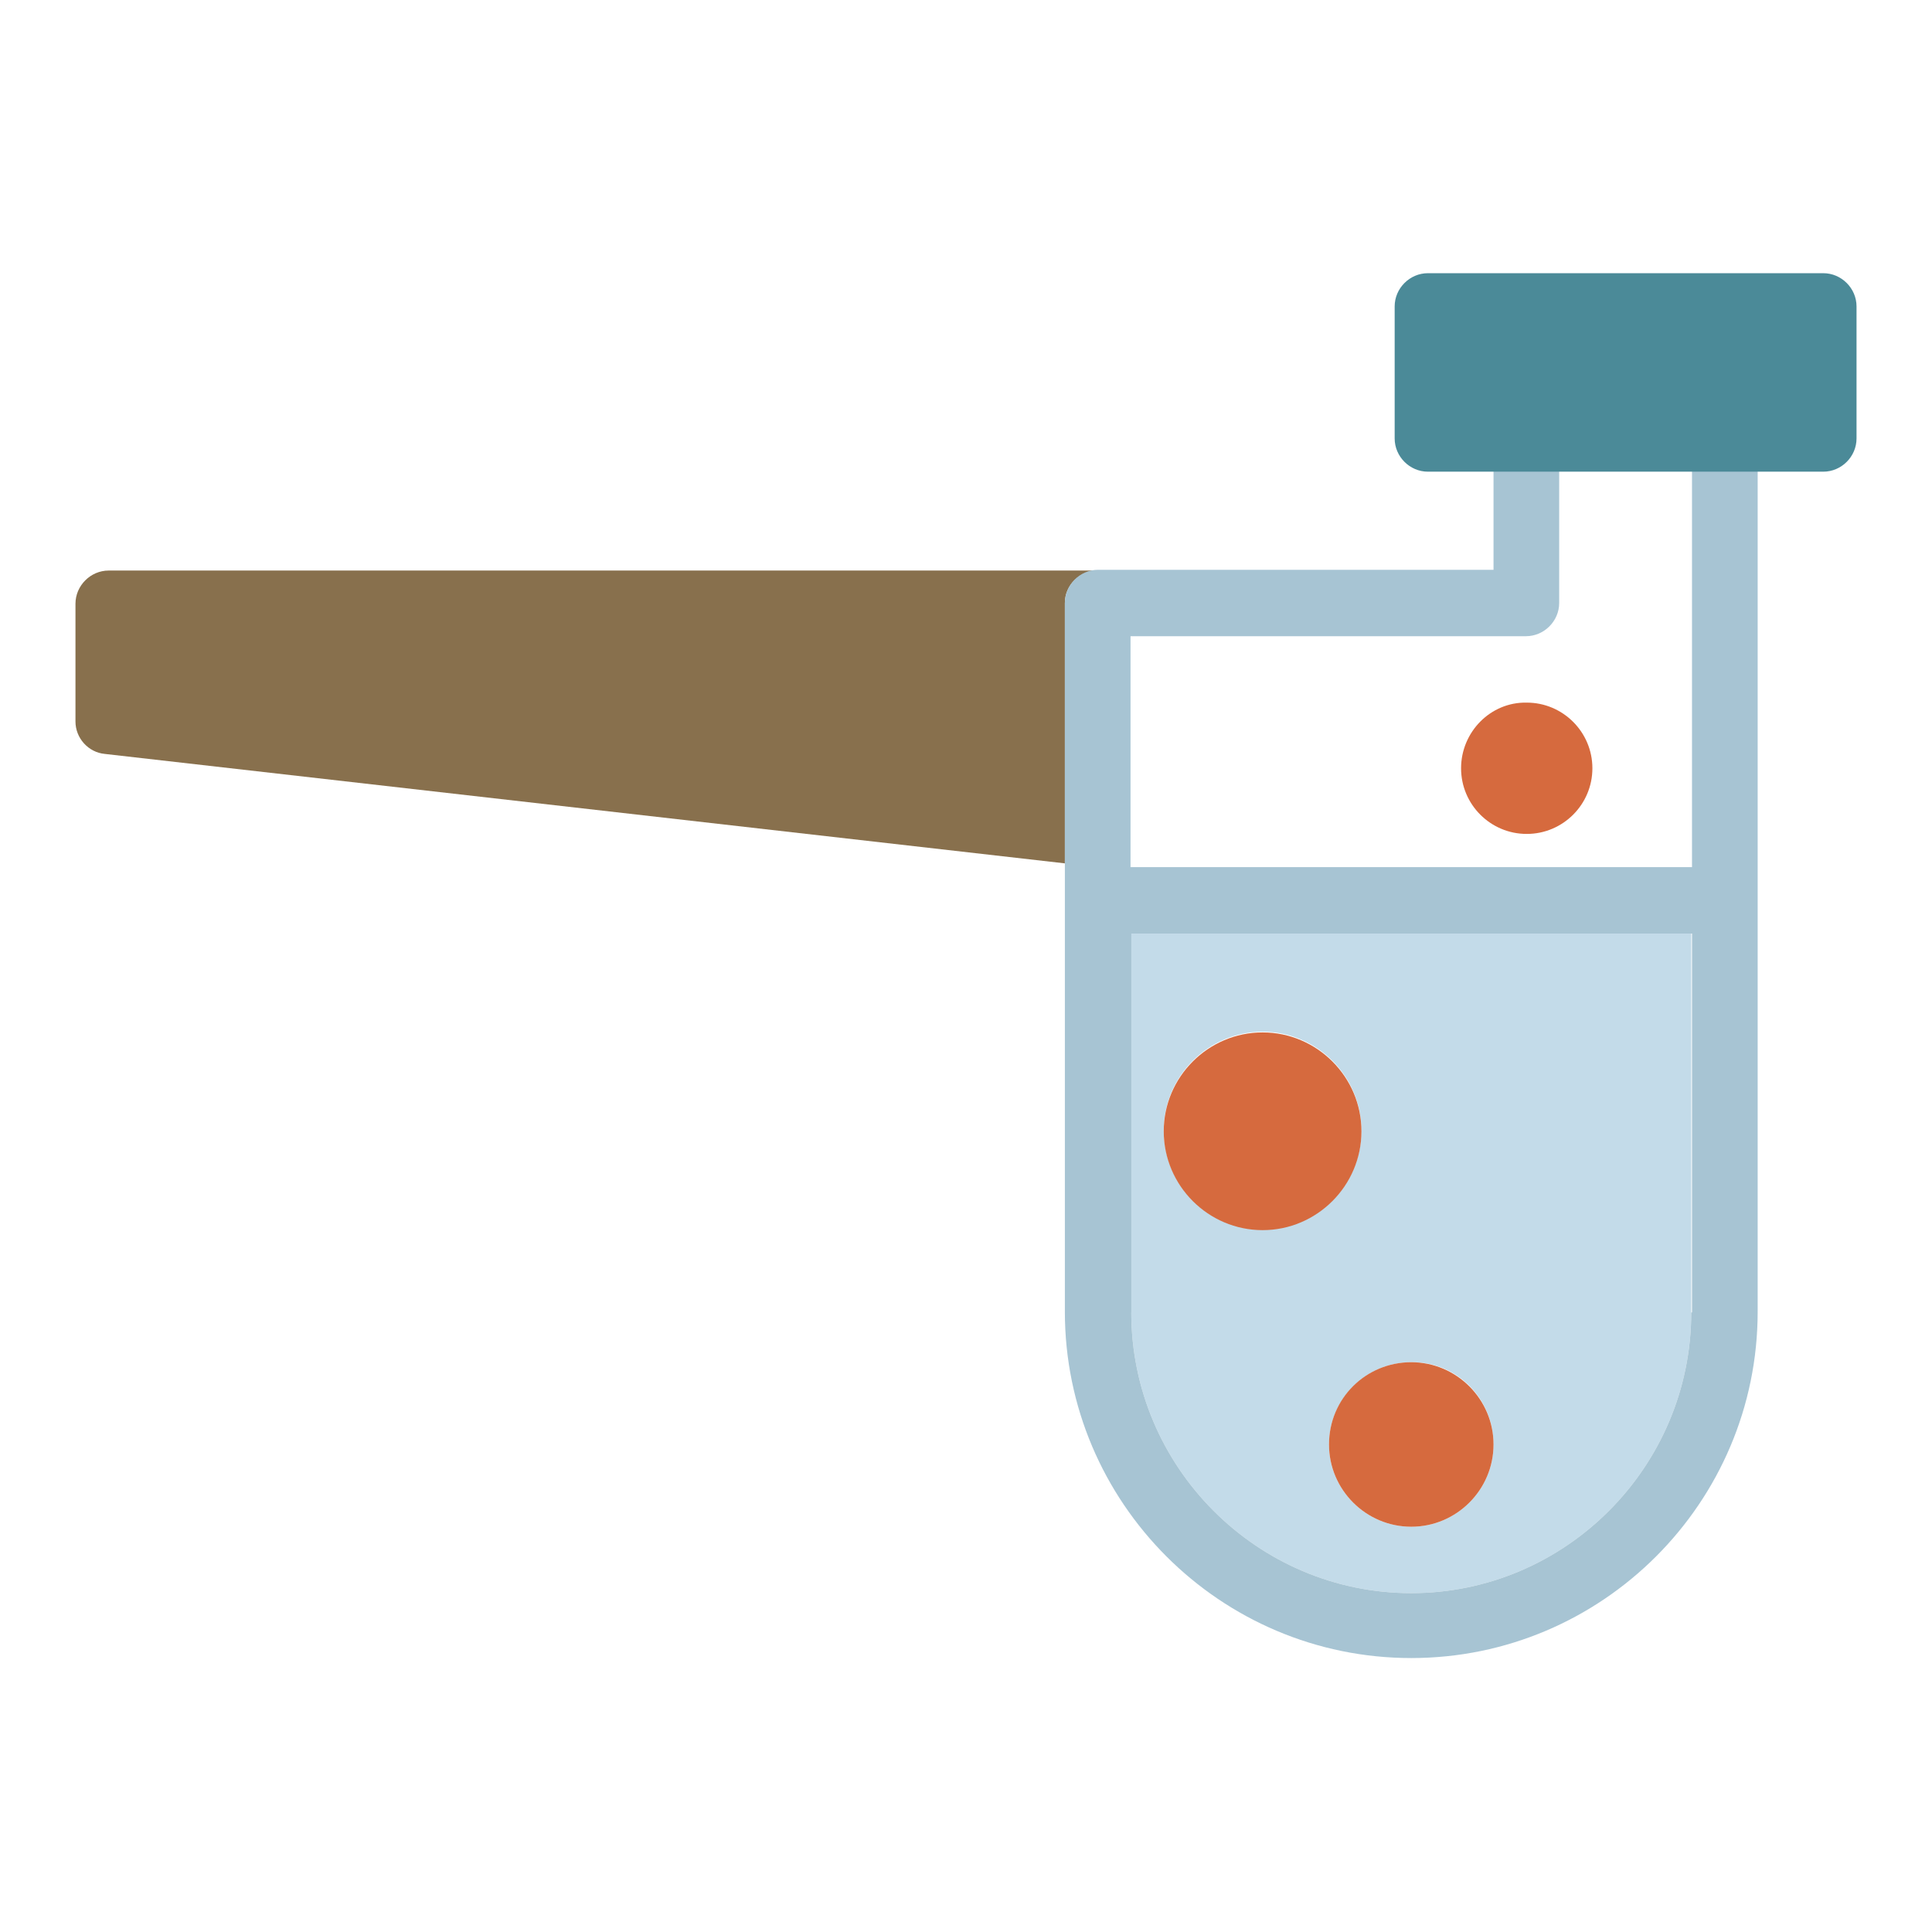 <?xml version="1.0" encoding="utf-8"?>
<!-- Svg Vector Icons : http://www.onlinewebfonts.com/icon -->
<!DOCTYPE svg PUBLIC "-//W3C//DTD SVG 1.1//EN" "http://www.w3.org/Graphics/SVG/1.1/DTD/svg11.dtd">
<svg version="1.1" xmlns="http://www.w3.org/2000/svg" xmlns:xlink="http://www.w3.org/1999/xlink" x="0px" y="0px" viewBox="0 0 256 256" enable-background="new 0 0 256 256" xml:space="preserve">
<g> <path fill="#88704d" d="M145.5,75.6H14.4c-2.4,0-4.4,2-4.4,4.4v15.6c0,2.2,1.7,4.1,3.9,4.3l127.2,14.5V79.9 C141.1,77.5,143.1,75.6,145.5,75.6L145.5,75.6z"/> <path fill="#c3dbe9" d="M149.9,173.9c0,20.5,16.7,37.2,37.1,37.2s37.1-16.7,37.1-37.2v-50.2h-74.3V173.9L149.9,173.9z M197.9,191.4 c0,6-4.9,10.9-10.9,10.9c-6,0-10.9-4.9-10.9-10.9c0-6,4.9-10.9,10.9-10.9C193,180.4,197.9,185.3,197.9,191.4z M167.3,136.7 c7.2,0,13.1,5.9,13.1,13.1c0,7.2-5.9,13.1-13.1,13.1s-13.1-5.9-13.1-13.1C154.2,142.6,160.1,136.7,167.3,136.7z"/> <path fill="#a7c4d3" d="M224.1,114.9h-74.3V84.3h52.4c2.4,0,4.4-2,4.4-4.4V62.4h-8.7v13.1h-52.4c-2.4,0-4.4,2-4.4,4.4v93.9 c0,25.3,20.6,45.9,45.9,45.9s45.9-20.6,45.9-45.9V62.4h-8.7V114.9z M224.1,173.9c0,20.5-16.7,37.2-37.1,37.2s-37.1-16.7-37.1-37.2 v-50.2h74.3V173.9L224.1,173.9z"/> <path fill="#4b8a98" d="M241.6,36.2h-52.4c-2.4,0-4.4,2-4.4,4.4v17.5c0,2.4,2,4.4,4.4,4.4h52.4c2.4,0,4.4-2,4.4-4.4V40.6 C246,38.2,244,36.2,241.6,36.2z"/> <path fill="#d66a3e" d="M167.3,163c7.2,0,13.1-5.9,13.1-13.1c0-7.2-5.9-13.1-13.1-13.1s-13.1,5.9-13.1,13.1 C154.2,157.1,160.1,163,167.3,163z"/> <path fill="#d66a3e" d="M176.1,191.4c0,6,4.9,10.9,10.9,10.9s10.9-4.9,10.9-10.9l0,0c0-6-4.9-10.9-10.9-10.9 S176.1,185.3,176.1,191.4z"/> <path fill="#d66a3e" d="M193.6,101.8c0,4.8,3.9,8.7,8.7,8.7c4.8,0,8.7-3.9,8.7-8.7s-3.9-8.7-8.7-8.7C197.5,93,193.6,97,193.6,101.8 z"/></g>
</svg>